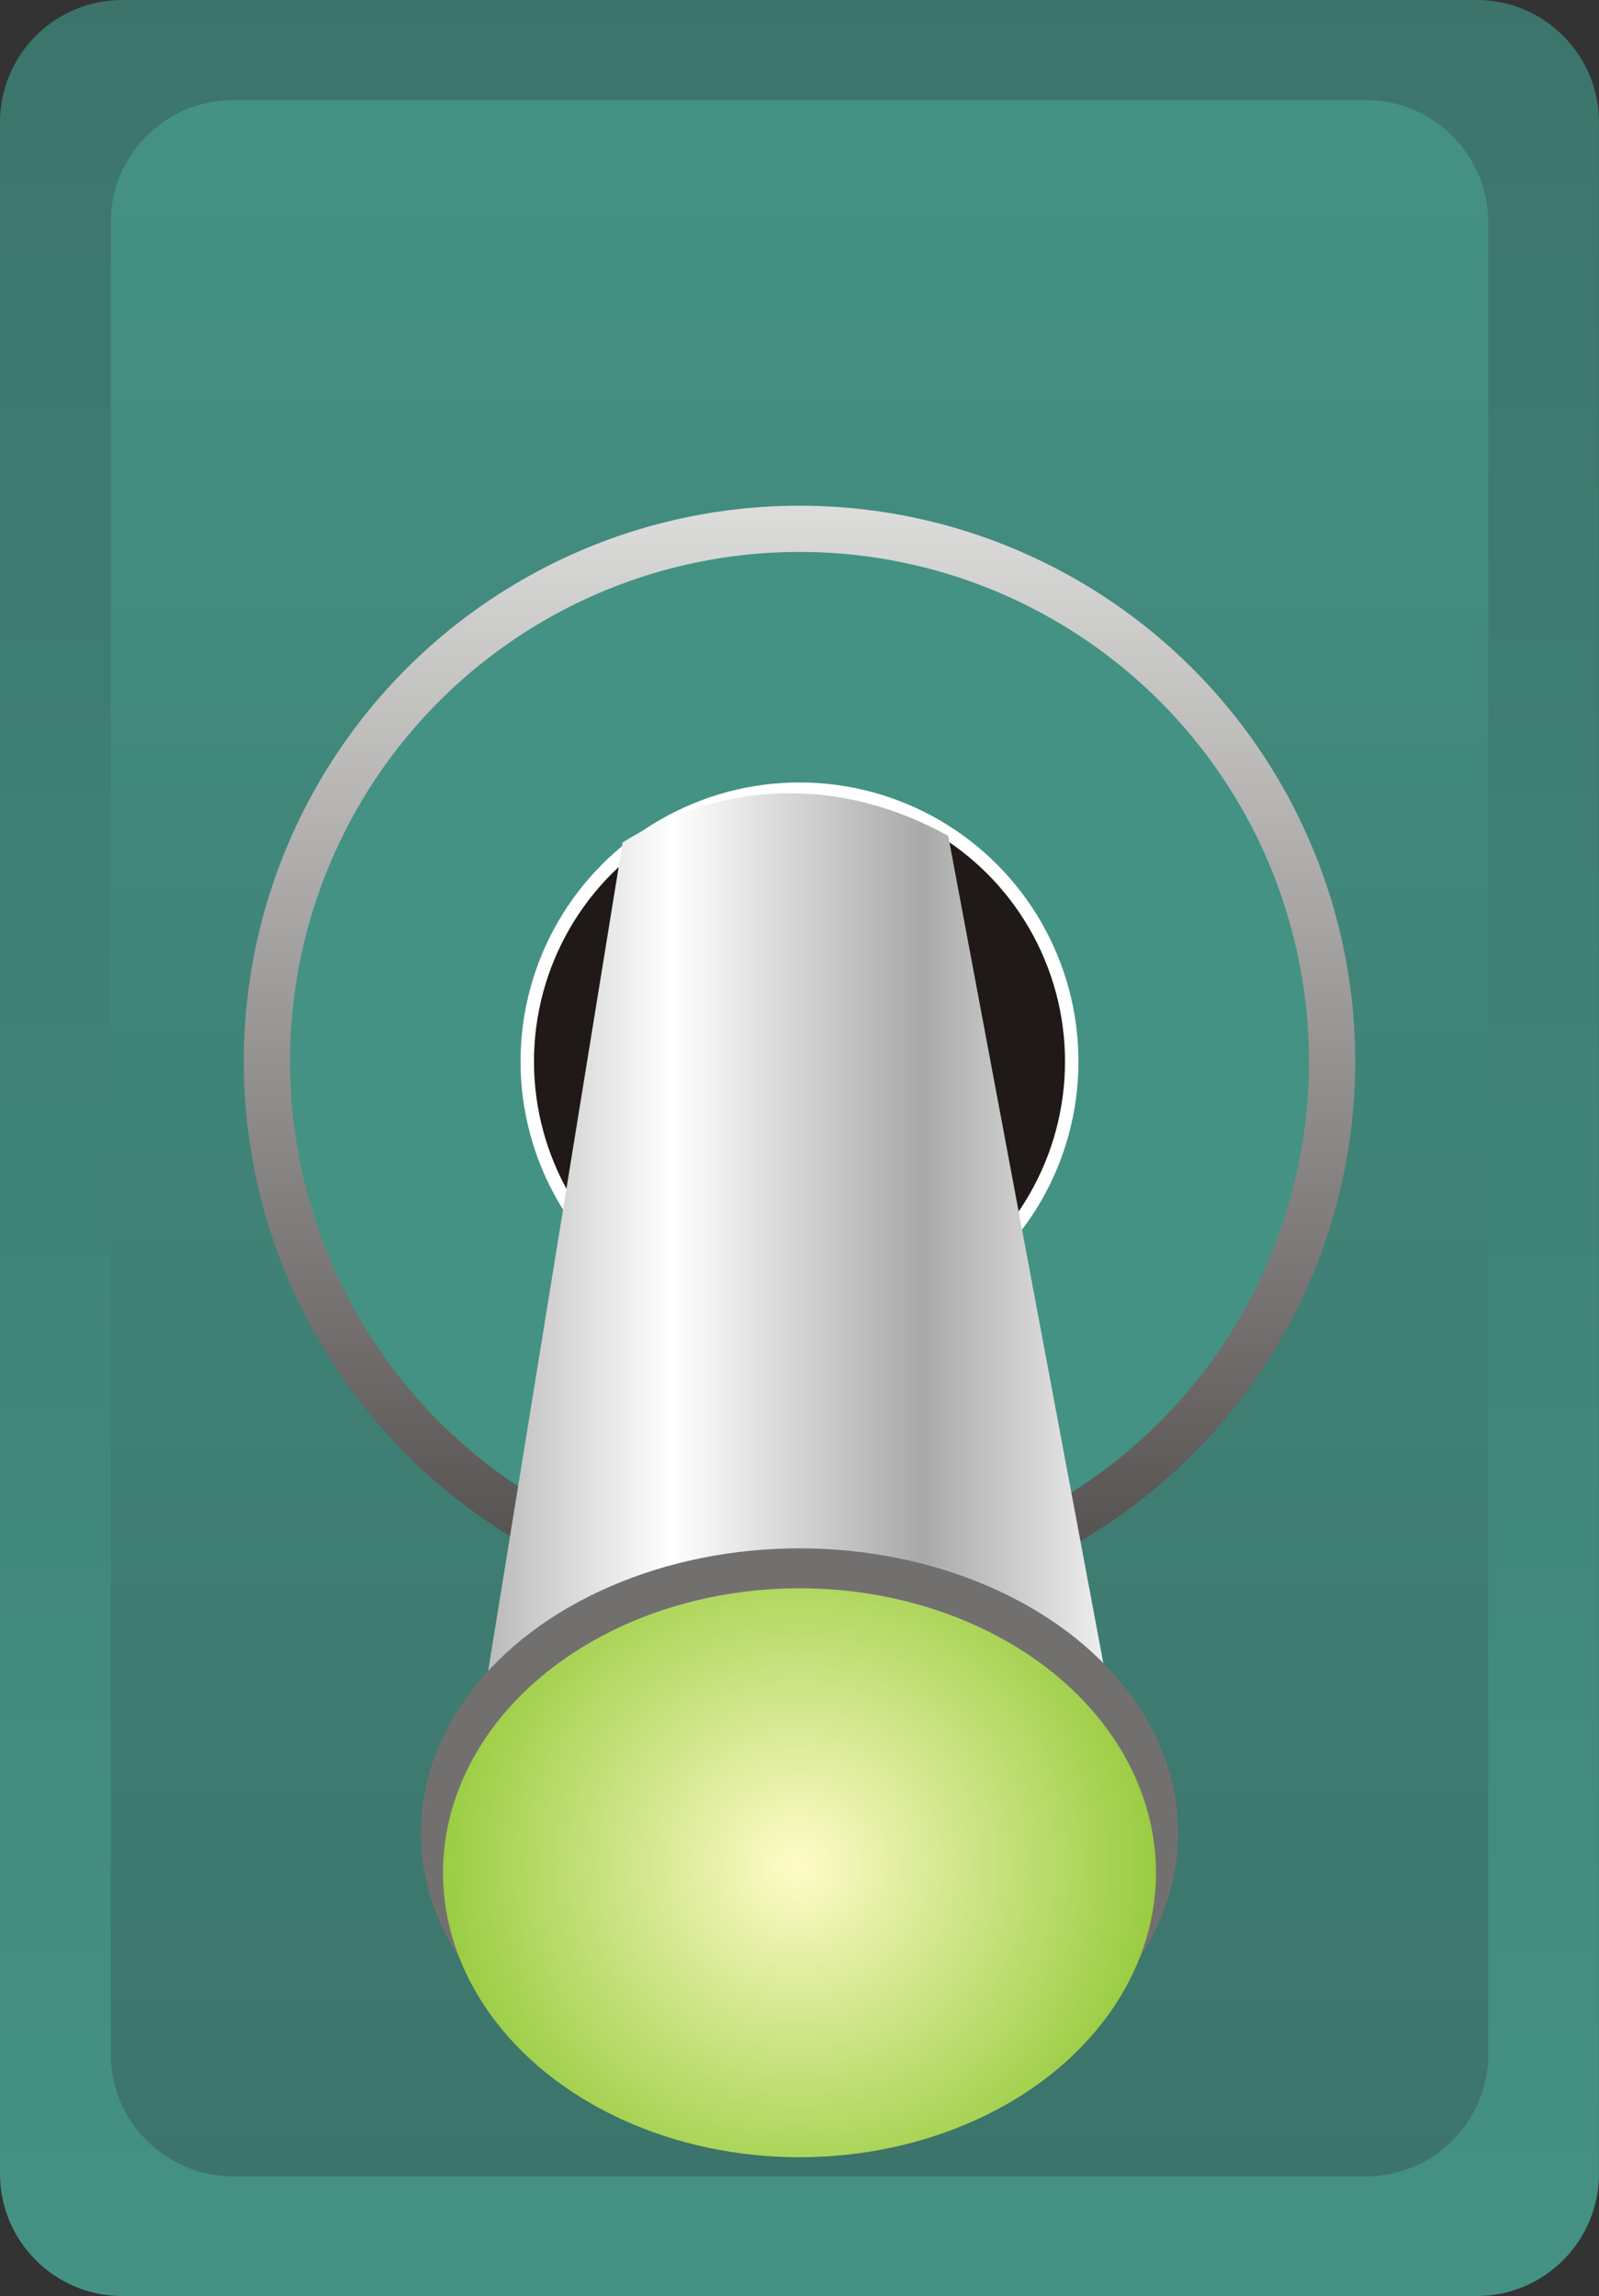 <?xml version="1.0" encoding="utf-8"?>
<!-- Generator: Adobe Illustrator 14.0.0, SVG Export Plug-In . SVG Version: 6.00 Build 43363)  -->
<!DOCTYPE svg PUBLIC "-//W3C//DTD SVG 1.1//EN" "http://www.w3.org/Graphics/SVG/1.1/DTD/svg11.dtd">
<svg version="1.1"
	 id="svg7191" xmlns:dc="http://purl.org/dc/elements/1.1/" xmlns:cc="http://creativecommons.org/ns#" xmlns:rdf="http://www.w3.org/1999/02/22-rdf-syntax-ns#" xmlns:svg="http://www.w3.org/2000/svg" xmlns:sodipodi="http://sodipodi.sourceforge.net/DTD/sodipodi-0.dtd" xmlns:inkscape="http://www.inkscape.org/namespaces/inkscape" inkscape:version="0.48.3.1 r9886" sodipodi:docname="0808.svg"
	 xmlns="http://www.w3.org/2000/svg" xmlns:xlink="http://www.w3.org/1999/xlink" x="0px" y="0px" width="43.408px"
	 height="62.317px" viewBox="0 0 43.408 62.317" enable-background="new 0 0 43.408 62.317" xml:space="preserve">
<rect x="0" y="0" width="43.408" height="62.317" fill="#333333" stroke="none"/>
<sodipodi:namedview  id="namedview7363" borderopacity="1" bordercolor="#666666" showgrid="false" pagecolor="#ffffff" inkscape:cy="22.758548" guidetolerance="10" gridtolerance="10" inkscape:cx="32.604801" inkscape:zoom="6.0593016" objecttolerance="10" inkscape:current-layer="svg7191" inkscape:window-y="-4" inkscape:window-x="-4" inkscape:window-height="844" inkscape:window-width="1440" inkscape:pageshadow="2" inkscape:pageopacity="0" inkscape:window-maximized="1">
	</sodipodi:namedview>
<g id="hmigradengt" inkscape:label="#g7405">
	
		<linearGradient id="path7324_1_" gradientUnits="userSpaceOnUse" x1="-264.629" y1="437.296" x2="-264.629" y2="434.928" gradientTransform="matrix(26.319 0 0 -26.319 6986.368 11509.004)">
		<stop  offset="0" style="stop-color:#3C746B"/>
		<stop  offset="1" style="stop-color:#449284"/>
	</linearGradient>
	<path id="path7324" inkscape:connector-curvature="0" fill="url(#path7324_1_)" d="M3.313,0h36.781
		c1.825,0,3.313,1.488,3.313,3.314v55.69c0,1.824-1.488,3.313-3.313,3.313H3.313C1.489,62.317,0,60.829,0,59.004V3.314
		C0,1.488,1.489,0,3.313,0z"/>
	
		<linearGradient id="path7326_1_" gradientUnits="userSpaceOnUse" x1="-264.629" y1="435.05" x2="-264.629" y2="437.192" gradientTransform="matrix(26.319 0 0 -26.319 6986.368 11509.004)">
		<stop  offset="0" style="stop-color:#3C746B"/>
		<stop  offset="1" style="stop-color:#449284"/>
	</linearGradient>
	<path id="path7326" inkscape:connector-curvature="0" fill="url(#path7326_1_)" d="M6.321,2.718h30.767
		c1.825,0,3.313,1.489,3.313,3.314v49.723c0,1.825-1.488,3.313-3.313,3.313H6.321c-1.825,0-3.314-1.488-3.314-3.313V6.032
		C3.007,4.207,4.496,2.718,6.321,2.718L6.321,2.718z"/>
</g>
<linearGradient id="circle7328_1_" gradientUnits="userSpaceOnUse" x1="-264.628" y1="436.775" x2="-264.628" y2="435.628" gradientTransform="matrix(26.319 0 0 -26.319 6986.368 11509.004)">
	<stop  offset="0" style="stop-color:#DEDEDD"/>
	<stop  offset="1" style="stop-color:#4D4948"/>
</linearGradient>
<circle id="circle7328" sodipodi:cx="0.82466298" sodipodi:cy="1.09468" sodipodi:rx="0.57322699" sodipodi:ry="0.57322699" fill="url(#circle7328_1_)" cx="21.704" cy="28.811" r="15.086">
</circle>
<g id="shape" inkscape:label="#g7409">
	
		<circle id="circle7351" sodipodi:cx="0.82466298" sodipodi:cy="1.09468" sodipodi:rx="0.52549398" sodipodi:ry="0.52549398" fill="#449284" cx="21.704" cy="28.811" r="13.831">
	</circle>
</g>
<circle id="circle7353" sodipodi:cx="0.82466298" sodipodi:cy="1.09468" sodipodi:rx="0.287754" sodipodi:ry="0.287754" fill="#FFFFFF" cx="21.704" cy="28.81" r="7.573">
</circle>
<circle id="circle7355" sodipodi:cx="0.82466298" sodipodi:cy="1.09468" sodipodi:rx="0.273846" sodipodi:ry="0.273846" fill="#1F1A17" cx="21.704" cy="28.811" r="7.208">
</circle>
<linearGradient id="path7357_1_" gradientUnits="userSpaceOnUse" x1="-264.99" y1="435.901" x2="-264.267" y2="435.901" gradientTransform="matrix(26.319 0 0 -26.319 6986.368 11509.004)">
	<stop  offset="0" style="stop-color:#AAA9A9"/>
	<stop  offset="0.322" style="stop-color:#FFFFFF"/>
	<stop  offset="0.678" style="stop-color:#AAA9A9"/>
	<stop  offset="1" style="stop-color:#FFFFFF"/>
</linearGradient>
<path id="path7357" inkscape:connector-curvature="0" fill="url(#path7357_1_)" d="M16.903,22.864
	c2.382-1.486,5.573-1.979,8.839-0.176l5.473,29.191H12.192L16.903,22.864z"/>
<ellipse id="ellipse7359" sodipodi:cx="0.82467097" sodipodi:cy="1.89013" sodipodi:rx="0.39051601" sodipodi:ry="0.29337701" fill="#72706F" cx="21.704" cy="49.746" rx="10.278" ry="7.722">
</ellipse>
<radialGradient id="ellipse7361_1_" cx="-264.628" cy="435.364" r="0.446" gradientTransform="matrix(26.319 0 0 -26.319 6986.368 11509.004)" gradientUnits="userSpaceOnUse">
	<stop  offset="0" style="stop-color:#FFFCC8"/>
	<stop  offset="1" style="stop-color:#84C225"/>
</radialGradient>
<ellipse id="ellipse7361" sodipodi:cx="0.82466102" sodipodi:cy="1.93128" sodipodi:rx="0.36769599" sodipodi:ry="0.29337701" fill="url(#ellipse7361_1_)" cx="21.704" cy="50.829" rx="9.677" ry="7.721">
</ellipse>
</svg>
